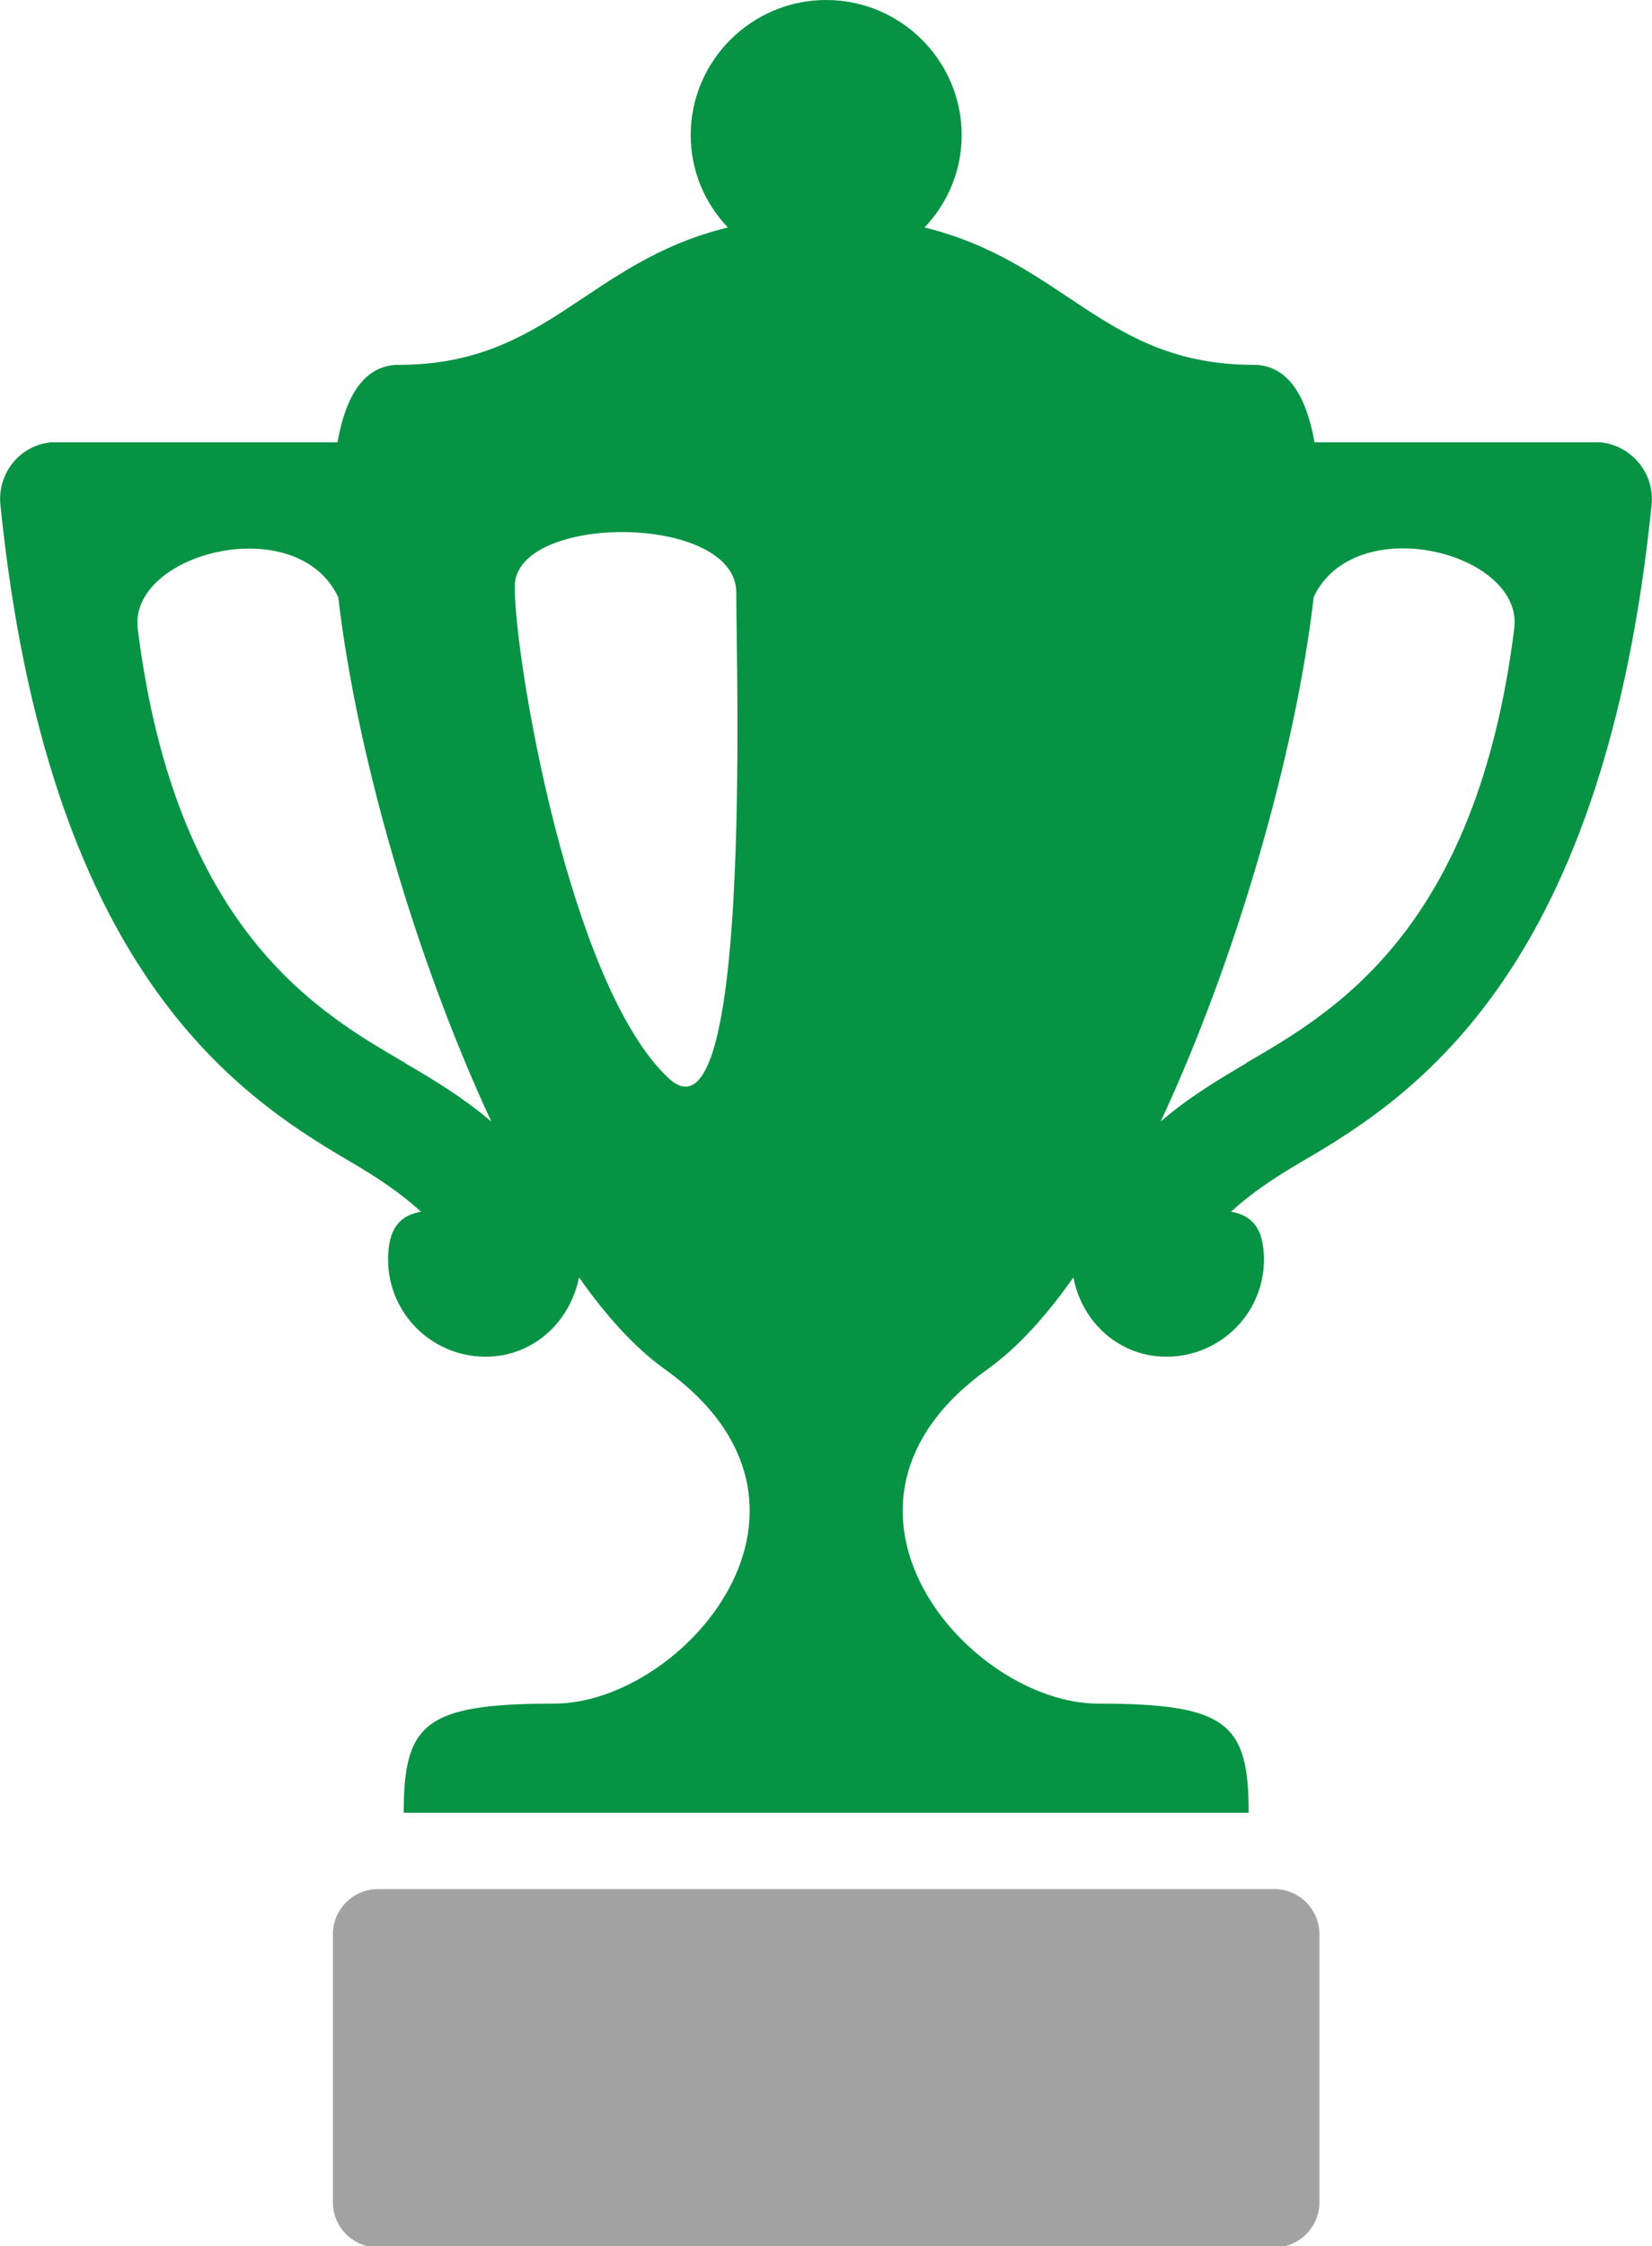 <svg xmlns="http://www.w3.org/2000/svg" width="39" height="53" viewBox="0 0 39 53" fill="none"><g clip-path="url(#clip0_100_26)"><path d="M8.925 44.572H30.083C30.67 44.572 31.149 45.05 31.149 45.635V51.965C31.149 52.55 30.67 53.027 30.083 53.027H8.925C8.338 53.027 7.859 52.55 7.859 51.965V45.635C7.859 45.05 8.338 44.572 8.925 44.572Z" fill="#A2A2A2"></path><path d="M37.798 10.436H31.032C30.833 9.293 30.372 8.608 29.596 8.608C26.072 8.608 25.16 6.186 21.826 5.367C22.368 4.799 22.703 4.034 22.703 3.188C22.703 1.432 21.266 0 19.505 0C17.743 0 16.306 1.432 16.306 3.188C16.306 4.034 16.641 4.799 17.183 5.367C13.858 6.177 12.937 8.608 9.414 8.608C8.628 8.608 8.167 9.293 7.968 10.436H1.202C0.461 10.508 -0.063 11.175 0.009 11.904C1.111 22.772 5.493 25.789 8.239 27.391C8.935 27.797 9.477 28.166 9.938 28.589C9.522 28.661 9.26 28.895 9.188 29.372C9.17 29.48 9.161 29.598 9.161 29.715C9.161 30.984 10.191 32.011 11.464 32.011C12.585 32.011 13.461 31.191 13.669 30.138C14.319 31.065 14.997 31.804 15.674 32.29C20.209 35.522 16.135 40.196 13.081 40.196C10.028 40.196 9.531 40.664 9.531 42.771H29.478C29.478 40.664 28.981 40.196 25.928 40.196C22.874 40.196 18.8 35.522 23.335 32.29C24.013 31.804 24.69 31.065 25.341 30.138C25.539 31.2 26.425 32.011 27.536 32.011C28.81 32.011 29.84 30.984 29.84 29.715C29.84 29.598 29.831 29.48 29.812 29.372C29.74 28.895 29.478 28.661 29.063 28.589C29.523 28.166 30.065 27.797 30.761 27.391C33.516 25.798 37.889 22.781 38.991 11.904C39.063 11.175 38.53 10.517 37.789 10.436H37.798ZM9.576 25.086C7.553 23.907 4.147 21.989 3.252 14.839C3.026 13.047 7.01 12.021 7.986 14.092C8.411 17.766 9.802 22.61 11.6 26.464C10.958 25.915 10.263 25.491 9.567 25.086H9.576ZM15.783 25.438C13.452 23.267 12.151 15.578 12.151 13.84C12.151 12.102 17.382 12.102 17.382 13.984C17.382 15.866 17.752 27.283 15.783 25.438ZM29.424 25.086C28.728 25.491 28.033 25.915 27.4 26.464C29.198 22.61 30.589 17.757 31.014 14.083C31.999 12.021 35.974 13.038 35.748 14.83C34.853 21.98 31.448 23.898 29.424 25.077V25.086Z" fill="#079344"></path></g><defs><clipPath id="clip0_100_26"><rect width="39" height="53" fill="white"></rect></clipPath></defs></svg>
